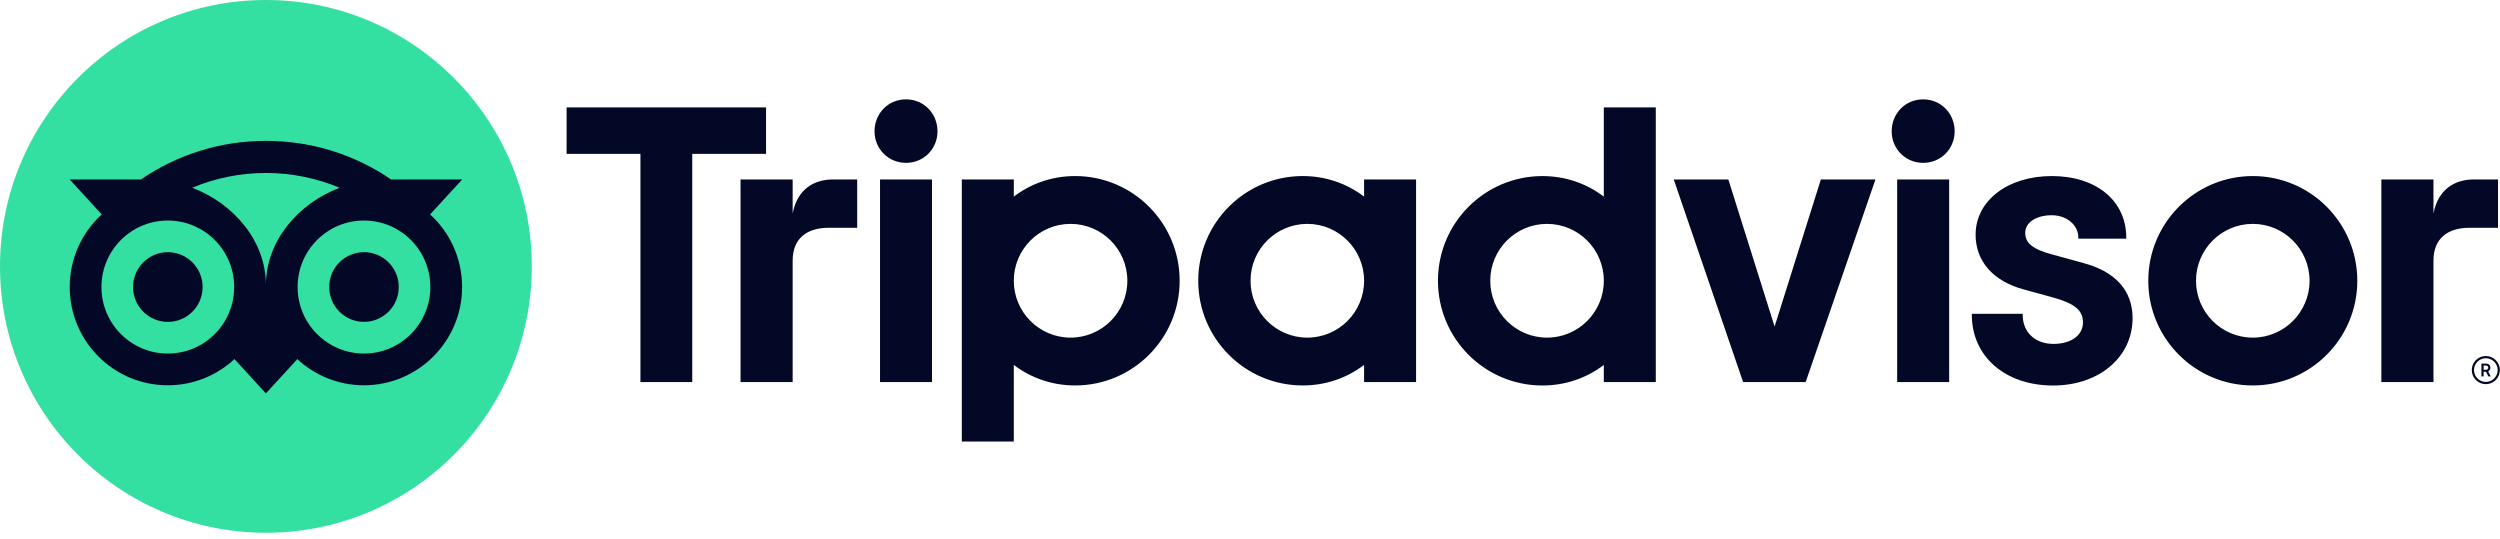 <svg width="116" height="25" viewBox="0 0 116 25" fill="none" xmlns="http://www.w3.org/2000/svg">
<g clip-path="url(#clip0_110_170)">
<path d="M115.342 16.518C114.982 16.518 114.69 16.811 114.69 17.171C114.69 17.532 114.982 17.825 115.342 17.825C115.702 17.825 115.994 17.532 115.994 17.171C115.994 16.811 115.702 16.518 115.342 16.518ZM115.342 17.721C115.039 17.721 114.793 17.474 114.793 17.171C114.793 16.868 115.04 16.622 115.342 16.622C115.645 16.622 115.892 16.869 115.892 17.171C115.892 17.474 115.645 17.721 115.342 17.721ZM115.554 17.06C115.554 16.941 115.47 16.87 115.346 16.87H115.138V17.466H115.24V17.25H115.351L115.459 17.466H115.569L115.451 17.228C115.514 17.199 115.554 17.141 115.554 17.06ZM115.342 17.158H115.241V16.96H115.342C115.411 16.96 115.452 16.995 115.452 17.058C115.452 17.123 115.409 17.158 115.342 17.158ZM36.779 9.907V8.327H34.361V17.727H36.779V12.091C36.779 11.07 37.432 10.569 38.451 10.569H39.774V8.327H38.644C37.759 8.327 36.99 8.79 36.779 9.907ZM42.039 4.61C41.212 4.61 40.578 5.264 40.578 6.093C40.578 6.902 41.212 7.557 42.039 7.557C42.866 7.557 43.5 6.902 43.5 6.093C43.5 5.264 42.866 4.61 42.039 4.61ZM40.833 17.727H43.245V8.327H40.833V17.727ZM54.736 13.027C54.736 15.71 52.565 17.885 49.887 17.885C48.806 17.885 47.826 17.53 47.04 16.931V20.486H44.628V8.327H47.04V9.123C47.826 8.524 48.806 8.169 49.887 8.169C52.565 8.169 54.736 10.344 54.736 13.027ZM52.309 13.027C52.309 11.57 51.129 10.388 49.674 10.388C48.22 10.388 47.04 11.57 47.04 13.027C47.04 14.484 48.22 15.666 49.674 15.666C51.129 15.666 52.309 14.485 52.309 13.027ZM96.664 12.203L95.256 11.816C94.33 11.574 93.97 11.29 93.97 10.8C93.97 10.322 94.477 9.987 95.203 9.987C95.893 9.987 96.435 10.44 96.435 11.02V11.074H98.658V11.02C98.658 9.315 97.27 8.169 95.203 8.169C93.156 8.169 91.668 9.313 91.668 10.892C91.668 12.12 92.48 13.045 93.897 13.429L95.245 13.798C96.269 14.082 96.65 14.397 96.65 14.962C96.65 15.557 96.1 15.957 95.281 15.957C94.428 15.957 93.853 15.416 93.853 14.612V14.559H91.493V14.612C91.493 16.54 93.042 17.888 95.262 17.888C97.4 17.888 98.952 16.572 98.952 14.76C98.952 13.871 98.555 12.708 96.664 12.203ZM63.294 8.327H65.706V17.727H63.294V16.931C62.508 17.53 61.528 17.885 60.447 17.885C57.769 17.885 55.598 15.71 55.598 13.027C55.598 10.344 57.769 8.169 60.447 8.169C61.528 8.169 62.508 8.524 63.294 9.123V8.327ZM63.294 13.027C63.294 11.569 62.114 10.388 60.659 10.388C59.205 10.388 58.025 11.57 58.025 13.027C58.025 14.484 59.205 15.666 60.659 15.666C62.115 15.666 63.294 14.485 63.294 13.027ZM74.417 4.983H76.829V17.728H74.417V16.933C73.631 17.532 72.651 17.887 71.57 17.887C68.892 17.887 66.721 15.712 66.721 13.028C66.721 10.345 68.892 8.17 71.57 8.17C72.651 8.17 73.631 8.525 74.417 9.124V4.983ZM74.417 13.027C74.417 11.57 73.237 10.388 71.782 10.388C70.328 10.388 69.148 11.57 69.148 13.027C69.148 14.484 70.327 15.666 71.782 15.666C73.237 15.666 74.417 14.485 74.417 13.027ZM88.029 17.727H90.441V8.327H88.029V17.727ZM89.235 4.61C88.408 4.61 87.774 5.264 87.774 6.093C87.774 6.902 88.408 7.557 89.235 7.557C90.062 7.557 90.696 6.902 90.696 6.093C90.696 5.264 90.062 4.61 89.235 4.61ZM109.379 13.027C109.379 15.71 107.208 17.885 104.529 17.885C101.851 17.885 99.68 15.71 99.68 13.027C99.68 10.344 101.851 8.169 104.529 8.169C107.208 8.169 109.379 10.344 109.379 13.027ZM107.163 13.027C107.163 11.57 105.983 10.388 104.529 10.388C103.075 10.388 101.895 11.57 101.895 13.027C101.895 14.484 103.074 15.666 104.529 15.666C105.983 15.666 107.163 14.485 107.163 13.027ZM35.544 4.983H26.29V7.138H29.716V17.727H32.12V7.138H35.545V4.983H35.544ZM82.341 15.152L80.195 8.327H77.662L80.88 17.727H83.783L87.021 8.327H84.488L82.341 15.152ZM112.913 9.907V8.327H110.495V17.727H112.913V12.091C112.913 11.07 113.566 10.569 114.585 10.569H115.908V8.327H114.778C113.893 8.327 113.125 8.79 112.913 9.907Z" fill="#020826"/>
<path d="M12.338 24.72C19.151 24.72 24.675 19.186 24.675 12.36C24.675 5.534 19.151 0 12.338 0C5.524 0 0 5.534 0 12.36C0 19.186 5.524 24.72 12.338 24.72Z" fill="#34E0A1"/>
<path d="M19.957 9.949L21.446 8.326H18.145C16.492 7.195 14.496 6.536 12.337 6.536C10.181 6.536 8.191 7.196 6.541 8.326H3.231L4.72 9.949C3.807 10.783 3.235 11.984 3.235 13.318C3.235 15.836 5.273 17.877 7.786 17.877C8.979 17.877 10.067 17.416 10.879 16.662L12.337 18.253L13.796 16.663C14.608 17.417 15.694 17.877 16.888 17.877C19.401 17.877 21.441 15.836 21.441 13.318C21.442 11.983 20.87 10.781 19.957 9.949ZM7.787 16.404C6.086 16.404 4.707 15.023 4.707 13.318C4.707 11.614 6.086 10.233 7.787 10.233C9.488 10.233 10.866 11.614 10.866 13.318C10.866 15.023 9.488 16.404 7.787 16.404ZM12.339 13.229C12.339 11.198 10.865 9.456 8.92 8.711C9.972 8.271 11.126 8.026 12.337 8.026C13.549 8.026 14.704 8.271 15.756 8.711C13.812 9.457 12.339 11.199 12.339 13.229ZM16.889 16.404C15.188 16.404 13.809 15.023 13.809 13.318C13.809 11.614 15.188 10.233 16.889 10.233C18.59 10.233 19.968 11.614 19.968 13.318C19.968 15.023 18.59 16.404 16.889 16.404ZM16.889 11.7C15.997 11.7 15.275 12.424 15.275 13.317C15.275 14.21 15.997 14.934 16.889 14.934C17.781 14.934 18.503 14.21 18.503 13.317C18.503 12.425 17.781 11.7 16.889 11.7ZM9.401 13.318C9.401 14.212 8.679 14.936 7.787 14.936C6.895 14.936 6.173 14.212 6.173 13.318C6.173 12.425 6.895 11.701 7.787 11.701C8.679 11.7 9.401 12.425 9.401 13.318Z" fill="#020826"/>
</g>
<defs>
<clipPath id="clip0_110_170">
<rect width="115.994" height="24.72" fill="white"/>
</clipPath>
</defs>
</svg>
